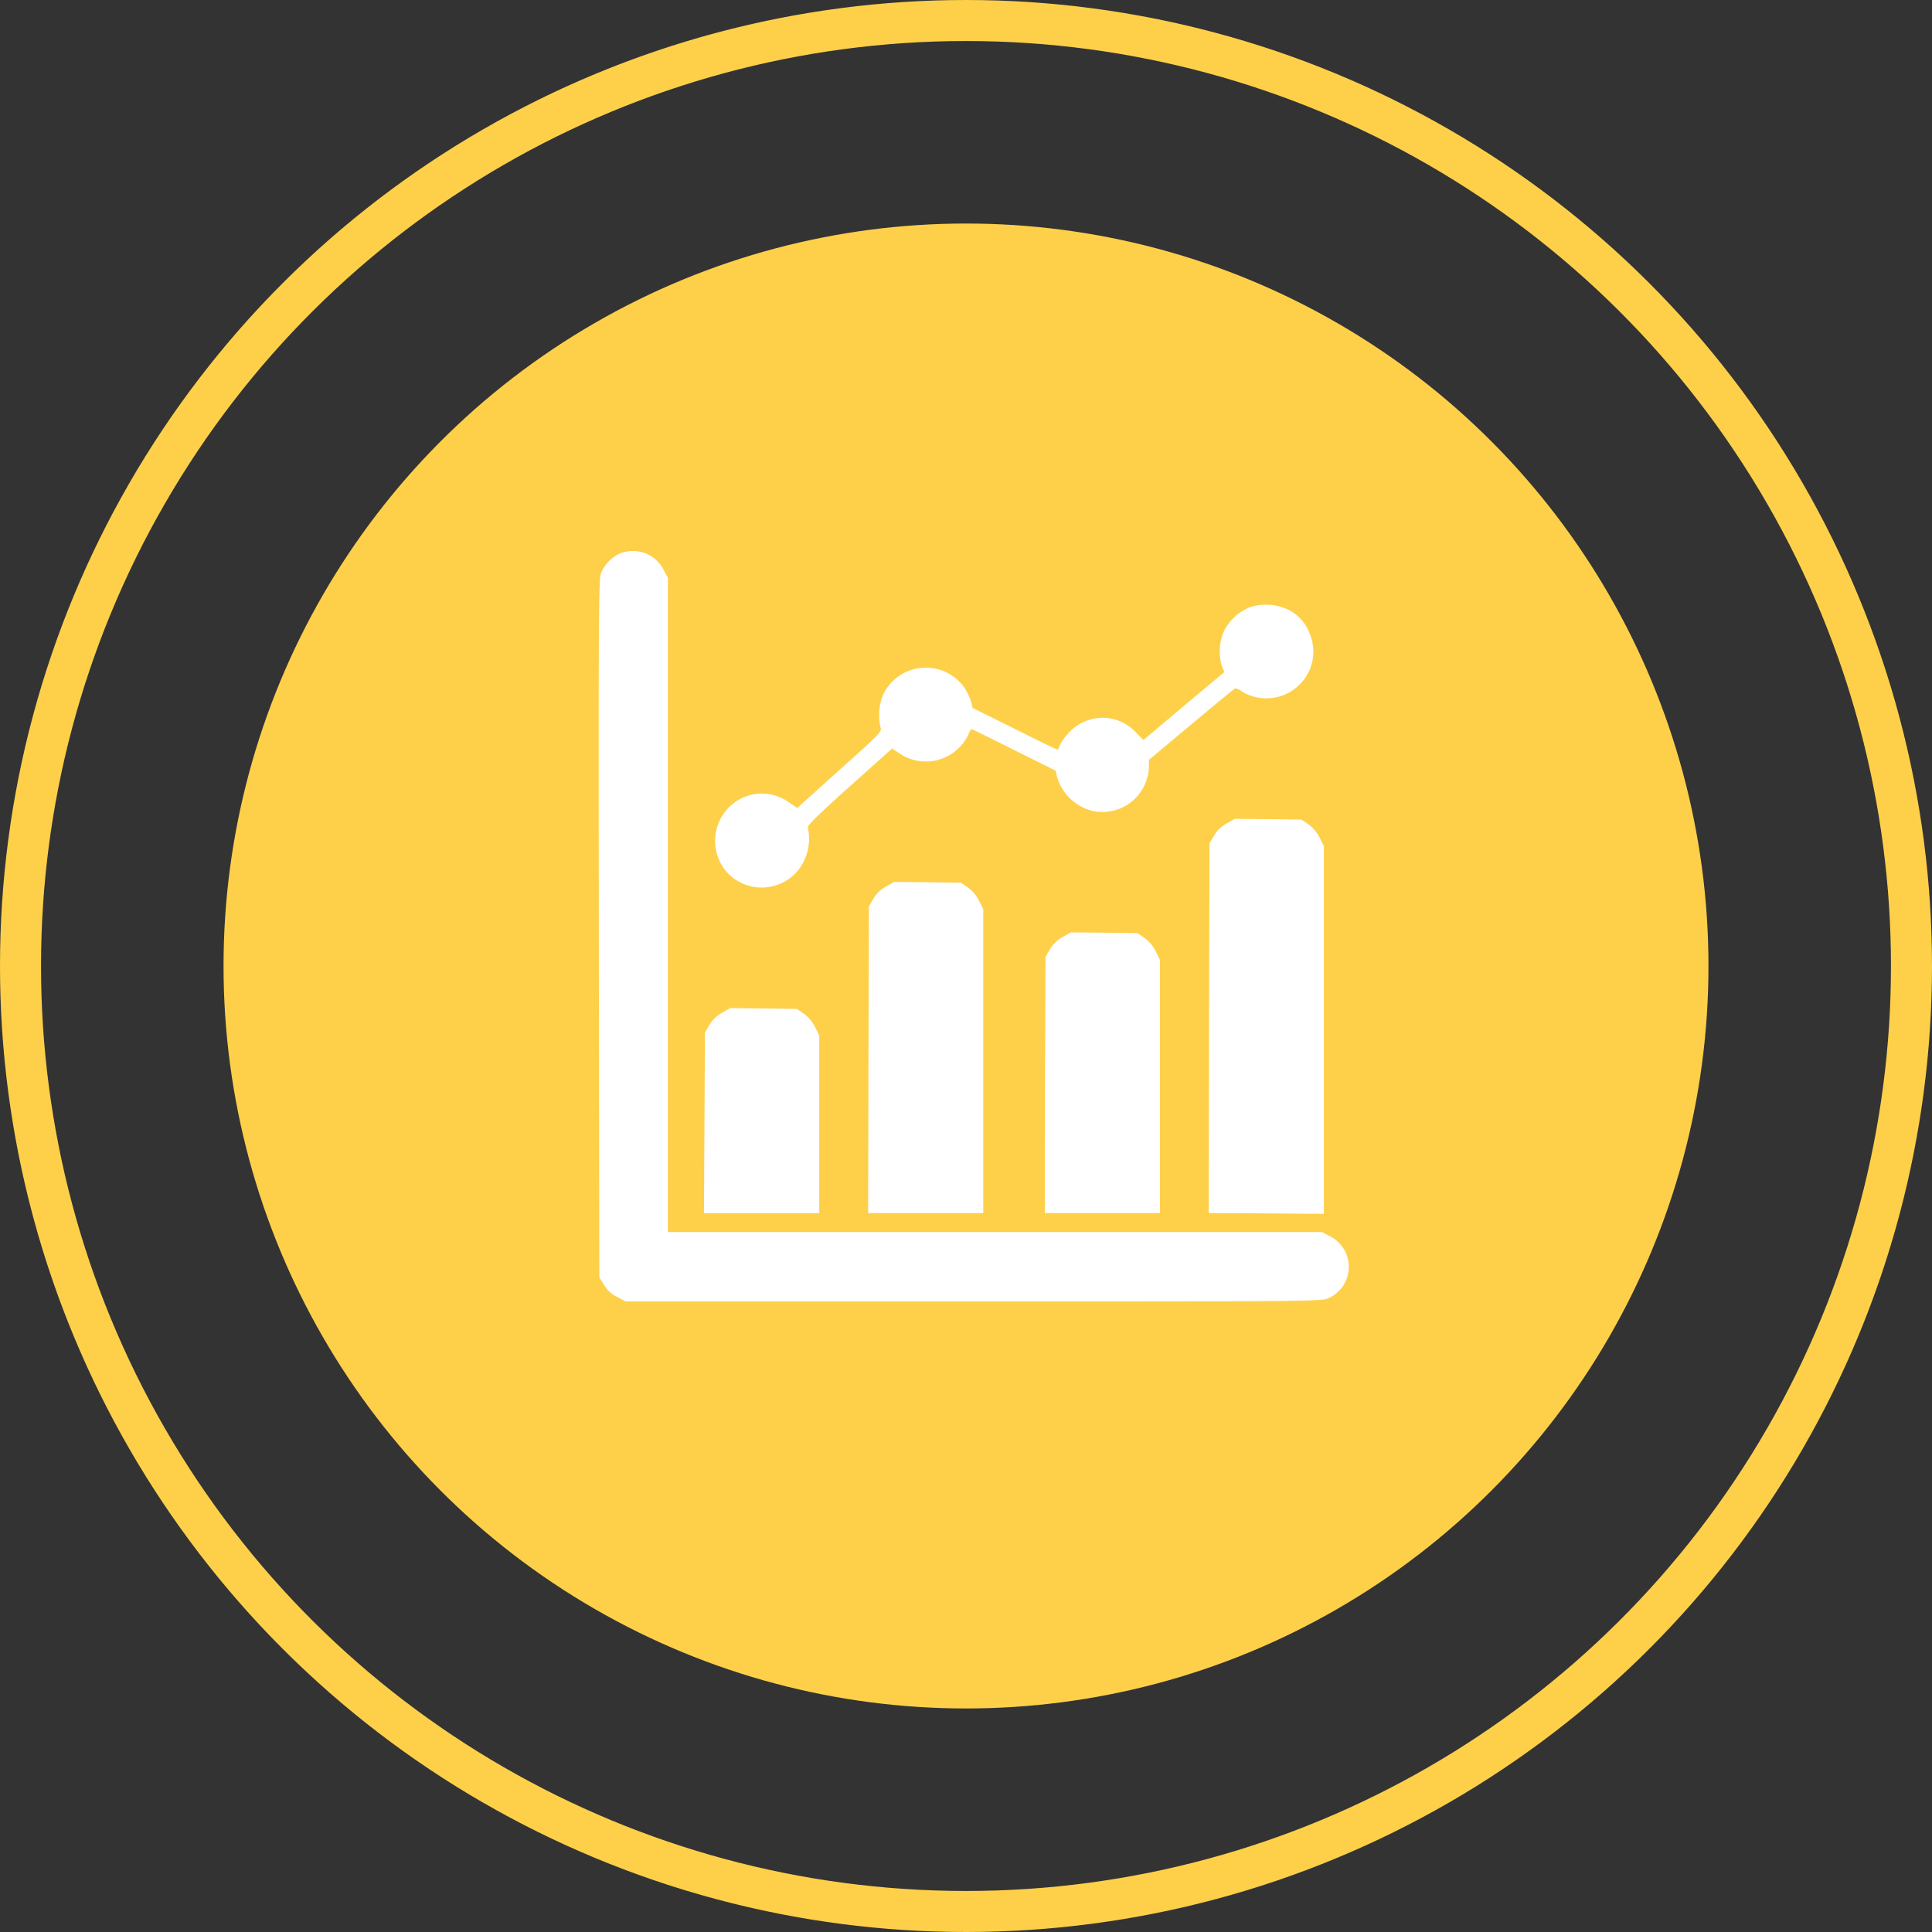 <svg xmlns="http://www.w3.org/2000/svg" xmlns:xlink="http://www.w3.org/1999/xlink" width="141.286" height="141.286" viewBox="0 0 141.286 141.286">
  <rect x="0" y="0" width="141.286" height="141.286" fill="#333333" stroke="none"/>
  <defs>
    <clipPath id="clip-path">
      <circle id="Ellipse_161" data-name="Ellipse 161" cx="70.643" cy="70.643" r="70.643" transform="translate(-10219.348 1507.619)" fill="#fff"/>
    </clipPath>
  </defs>
  <g id="Mask_Group_35" data-name="Mask Group 35" transform="translate(10219.348 -1507.619)" clip-path="url(#clip-path)">
    <g id="Group_103400" data-name="Group 103400" transform="translate(-14248.06 -12307.947)">
      <g id="Group_102359" data-name="Group 102359" transform="translate(4002.855 13789.709)">
        <circle id="Ellipse_78" data-name="Ellipse 78" cx="54.296" cy="54.296" r="54.296" transform="translate(42.204 42.204)" fill="#fed04a"/>
        <g id="Ellipse_77" data-name="Ellipse 77" transform="translate(122.357 193) rotate(-150)" fill="none" stroke="#fed04a" stroke-linecap="round" stroke-width="3">
          <circle cx="70.643" cy="70.643" r="70.643" stroke="none"/>
          <circle cx="70.643" cy="70.643" r="69.143" fill="none"/>
        </g>
      </g>
      <g id="Group_103253" data-name="Group 103253" transform="translate(4072.494 13855.846)">
        <g id="graph" transform="translate(0 0)">
          <path id="Path_5462" data-name="Path 5462" d="M19.666-493.768a2.714,2.714,0,0,0-1.372,1.43c-.173.45-.185,2.791-.161,25.993l.035,25.5.346.554a2.194,2.194,0,0,0,.969.888l.611.323H45.544c24.39,0,25.463-.011,25.9-.219a2.506,2.506,0,0,0,.185-4.532l-.611-.323H23.183v-47.835l-.323-.611A2.515,2.515,0,0,0,19.666-493.768Z" transform="translate(-18.123 493.972)" fill="#fff"/>
          <path id="Path_5463" data-name="Path 5463" d="M130.966-459.651a3.708,3.708,0,0,0-1.857,1.776,3.817,3.817,0,0,0-.115,2.549l.173.392-2.964,2.479-2.952,2.491-.577-.577a3.318,3.318,0,0,0-4.9.069,3.579,3.579,0,0,0-.657.923c-.035.15-.115.277-.173.277s-1.465-.68-3.137-1.522l-3.044-1.511-.127-.473a4.348,4.348,0,0,0-.473-1,3.453,3.453,0,0,0-5.962.519,3.979,3.979,0,0,0-.173,2.41c.1.265-.081.461-3,3.068l-3.1,2.791-.588-.4a3.39,3.39,0,0,0-3.252-.415,3.473,3.473,0,0,0-1.338,5.466,3.442,3.442,0,0,0,5.12.046,3.692,3.692,0,0,0,.83-3.275c-.012-.173.727-.9,3.079-3.01l3.091-2.768.565.381a3.439,3.439,0,0,0,4.486-.6,3.381,3.381,0,0,0,.53-.819c.092-.208.185-.381.219-.381s1.43.68,3.1,1.522l3.056,1.522.115.484a3.588,3.588,0,0,0,2.629,2.468,3.4,3.4,0,0,0,4.071-3.114l.012-.634,3.1-2.595c1.7-1.418,3.137-2.606,3.206-2.629a1.312,1.312,0,0,1,.53.254,3.439,3.439,0,0,0,4.336-.7,3.4,3.4,0,0,0,.554-3.621,3.158,3.158,0,0,0-1.488-1.661A3.8,3.8,0,0,0,130.966-459.651Z" transform="translate(-83.41 463.8)" fill="#fff"/>
          <path id="Path_5464" data-name="Path 5464" d="M406.3-323.654a2.444,2.444,0,0,0-.923.888l-.323.554-.035,13.516L405-295.17l4.209.023,4.209.035v-26.881l-.311-.634a2.719,2.719,0,0,0-.819-.969l-.507-.346-2.433-.035L406.9-324Z" transform="translate(-360.385 343.601)" fill="#fff"/>
          <path id="Path_5465" data-name="Path 5465" d="M190.3-283.654a2.444,2.444,0,0,0-.923.888l-.323.554L189.023-271,189-259.783h8.418v-22.211l-.311-.634a2.719,2.719,0,0,0-.819-.969l-.507-.346-2.433-.035L190.9-284Z" transform="translate(-169.294 308.214)" fill="#fff"/>
          <path id="Path_5466" data-name="Path 5466" d="M302.3-251.654a2.444,2.444,0,0,0-.923.888l-.323.554-.035,9.364L301-231.473h8.418v-18.521l-.311-.634a2.719,2.719,0,0,0-.819-.969l-.507-.346-2.433-.035L302.9-252Z" transform="translate(-268.378 279.905)" fill="#fff"/>
          <path id="Path_5467" data-name="Path 5467" d="M86.215-203.654a2.444,2.444,0,0,0-.923.888l-.323.554-.035,6.6-.035,6.608h8.43v-12.985l-.311-.634a2.719,2.719,0,0,0-.819-.969l-.507-.346-2.433-.035L86.814-204Z" transform="translate(-77.199 237.44)" fill="#fff"/>
        </g>
      </g>
    </g>
  </g>
</svg>
